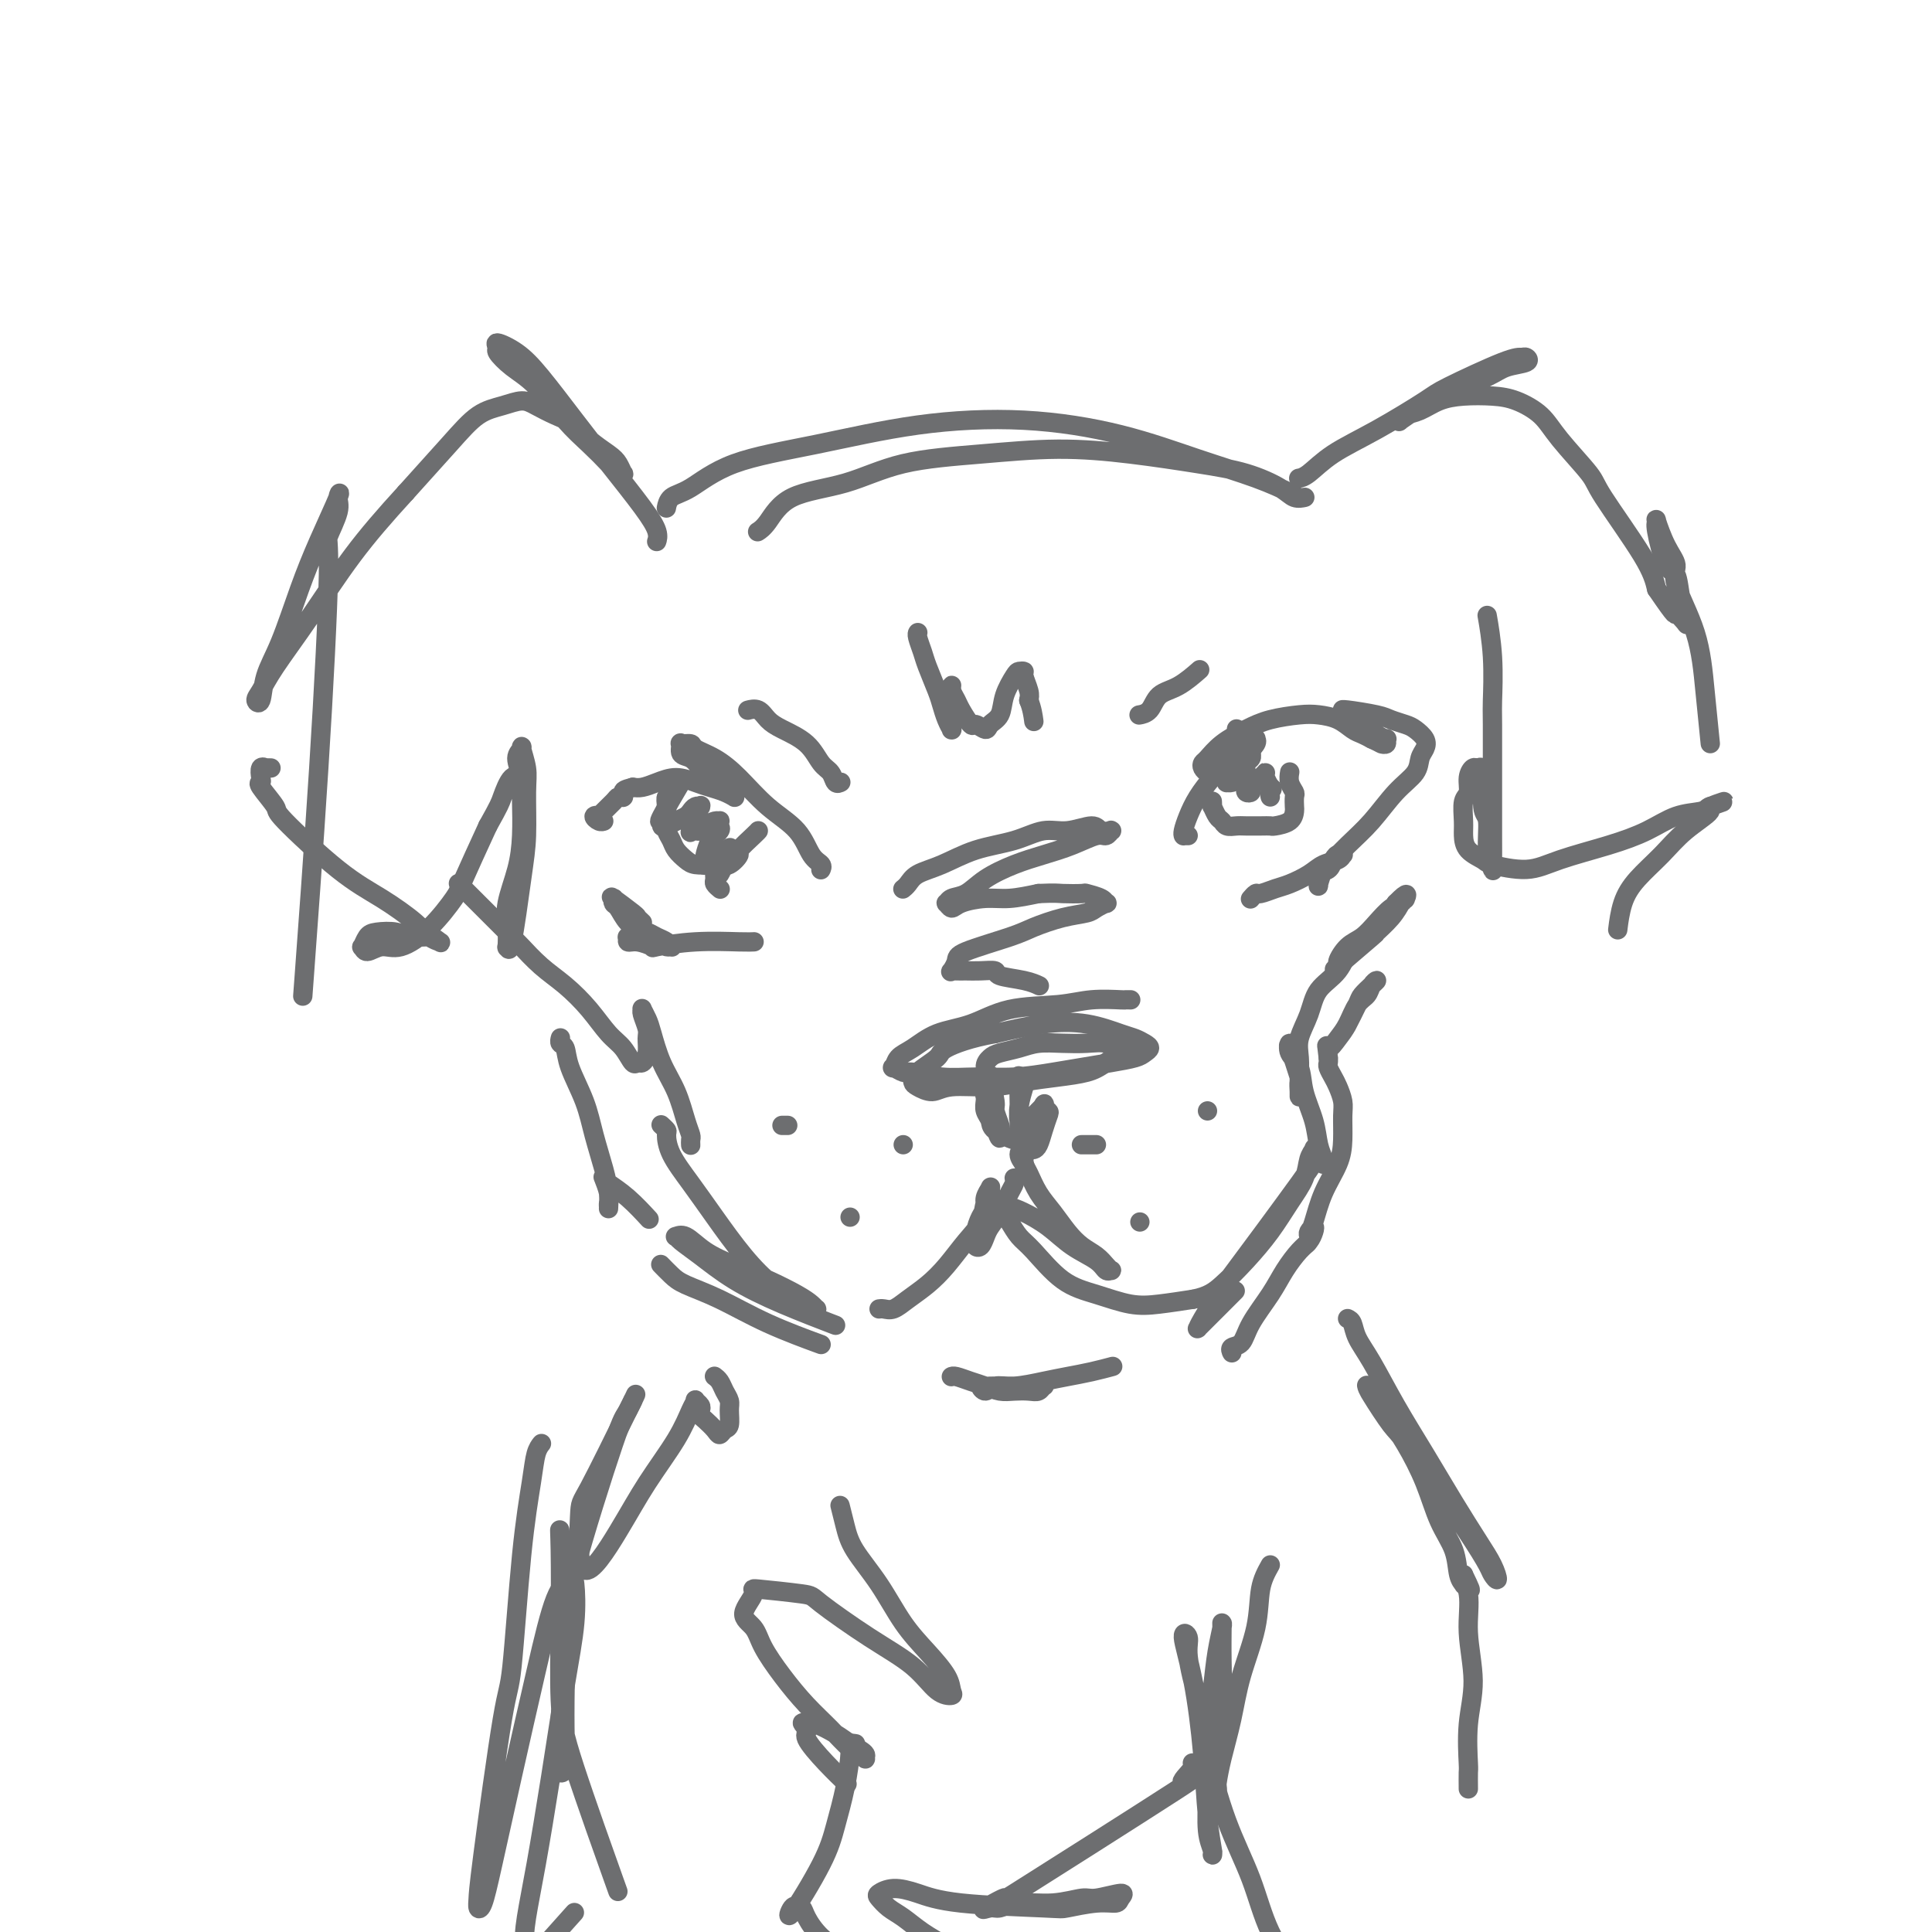 <svg viewBox='0 0 400 400' version='1.1' xmlns='http://www.w3.org/2000/svg' xmlns:xlink='http://www.w3.org/1999/xlink'><g fill='none' stroke='rgb(109,110,112)' stroke-width='4' stroke-linecap='round' stroke-linejoin='round'><path d='M138,105c0.010,-0.054 0.020,-0.107 0,0c-0.020,0.107 -0.070,0.375 0,0c0.070,-0.375 0.261,-1.392 1,-2c0.739,-0.608 2.025,-0.806 4,-2c1.975,-1.194 4.639,-3.385 9,-5c4.361,-1.615 10.419,-2.656 17,-4c6.581,-1.344 13.686,-2.993 21,-4c7.314,-1.007 14.839,-1.374 22,-1c7.161,0.374 13.960,1.487 20,3c6.040,1.513 11.321,3.425 16,5c4.679,1.575 8.756,2.815 12,4c3.244,1.185 5.655,2.317 7,3c1.345,0.683 1.622,0.916 2,1c0.378,0.084 0.855,0.017 1,0c0.145,-0.017 -0.043,0.014 0,0c0.043,-0.014 0.318,-0.072 0,0c-0.318,0.072 -1.229,0.276 -2,0c-0.771,-0.276 -1.402,-1.031 -3,-2c-1.598,-0.969 -4.162,-2.152 -7,-3c-2.838,-0.848 -5.949,-1.362 -10,-2c-4.051,-0.638 -9.043,-1.401 -14,-2c-4.957,-0.599 -9.879,-1.033 -15,-1c-5.121,0.033 -10.439,0.533 -16,1c-5.561,0.467 -11.364,0.899 -16,2c-4.636,1.101 -8.104,2.870 -12,4c-3.896,1.130 -8.220,1.623 -11,3c-2.780,1.377 -4.018,3.640 -5,5c-0.982,1.360 -1.709,1.817 -2,2c-0.291,0.183 -0.145,0.091 0,0'/><path d='M269,99c0.034,-0.005 0.068,-0.011 0,0c-0.068,0.011 -0.239,0.038 0,0c0.239,-0.038 0.888,-0.143 2,-1c1.112,-0.857 2.686,-2.468 5,-4c2.314,-1.532 5.369,-2.985 9,-5c3.631,-2.015 7.837,-4.593 10,-6c2.163,-1.407 2.282,-1.642 5,-3c2.718,-1.358 8.036,-3.840 11,-5c2.964,-1.160 3.573,-0.999 4,-1c0.427,-0.001 0.672,-0.164 1,0c0.328,0.164 0.739,0.653 0,1c-0.739,0.347 -2.630,0.550 -4,1c-1.370,0.450 -2.221,1.147 -4,2c-1.779,0.853 -4.487,1.861 -7,3c-2.513,1.139 -4.829,2.407 -6,3c-1.171,0.593 -1.195,0.511 -2,1c-0.805,0.489 -2.390,1.550 -3,2c-0.610,0.450 -0.244,0.289 0,0c0.244,-0.289 0.368,-0.705 1,-1c0.632,-0.295 1.774,-0.470 3,-1c1.226,-0.530 2.537,-1.416 4,-2c1.463,-0.584 3.077,-0.866 5,-1c1.923,-0.134 4.155,-0.121 6,0c1.845,0.121 3.304,0.348 5,1c1.696,0.652 3.631,1.727 5,3c1.369,1.273 2.174,2.744 4,5c1.826,2.256 4.675,5.295 6,7c1.325,1.705 1.126,2.074 3,5c1.874,2.926 5.821,8.407 8,12c2.179,3.593 2.589,5.296 3,7'/><path d='M343,122c4.496,6.582 3.738,5.035 4,5c0.262,-0.035 1.546,1.440 2,2c0.454,0.560 0.078,0.206 0,0c-0.078,-0.206 0.143,-0.262 0,-1c-0.143,-0.738 -0.651,-2.158 -1,-4c-0.349,-1.842 -0.540,-4.105 -1,-5c-0.460,-0.895 -1.190,-0.421 -2,-2c-0.810,-1.579 -1.701,-5.213 -2,-7c-0.299,-1.787 -0.007,-1.729 0,-2c0.007,-0.271 -0.272,-0.871 0,0c0.272,0.871 1.095,3.214 2,5c0.905,1.786 1.892,3.016 2,4c0.108,0.984 -0.665,1.722 0,4c0.665,2.278 2.766,6.095 4,10c1.234,3.905 1.602,7.897 2,12c0.398,4.103 0.828,8.315 1,10c0.172,1.685 0.086,0.842 0,0'/><path d='M308,128c0.030,0.173 0.061,0.345 0,0c-0.061,-0.345 -0.212,-1.209 0,0c0.212,1.209 0.789,4.491 1,8c0.211,3.509 0.057,7.245 0,9c-0.057,1.755 -0.015,1.527 0,5c0.015,3.473 0.005,10.646 0,15c-0.005,4.354 -0.005,5.889 0,8c0.005,2.111 0.017,4.797 0,6c-0.017,1.203 -0.061,0.924 0,1c0.061,0.076 0.227,0.506 0,0c-0.227,-0.506 -0.849,-1.949 -1,-4c-0.151,-2.051 0.167,-4.708 0,-6c-0.167,-1.292 -0.819,-1.217 -1,-3c-0.181,-1.783 0.110,-5.424 0,-7c-0.110,-1.576 -0.622,-1.087 -1,-1c-0.378,0.087 -0.623,-0.227 -1,0c-0.377,0.227 -0.886,0.994 -1,2c-0.114,1.006 0.166,2.251 0,3c-0.166,0.749 -0.780,1.003 -1,2c-0.220,0.997 -0.047,2.739 0,4c0.047,1.261 -0.033,2.042 0,3c0.033,0.958 0.177,2.094 1,3c0.823,0.906 2.325,1.582 3,2c0.675,0.418 0.524,0.576 2,1c1.476,0.424 4.578,1.112 7,1c2.422,-0.112 4.165,-1.024 7,-2c2.835,-0.976 6.762,-2.016 10,-3c3.238,-0.984 5.785,-1.913 8,-3c2.215,-1.087 4.096,-2.331 6,-3c1.904,-0.669 3.830,-0.763 5,-1c1.170,-0.237 1.585,-0.619 2,-1'/><path d='M354,167c5.814,-2.024 1.349,-0.583 0,0c-1.349,0.583 0.416,0.310 0,1c-0.416,0.690 -3.015,2.343 -5,4c-1.985,1.657 -3.355,3.317 -5,5c-1.645,1.683 -3.565,3.389 -5,5c-1.435,1.611 -2.386,3.126 -3,5c-0.614,1.874 -0.890,4.107 -1,5c-0.110,0.893 -0.055,0.447 0,0'/><path d='M136,112c-0.003,0.010 -0.007,0.019 0,0c0.007,-0.019 0.023,-0.067 0,0c-0.023,0.067 -0.086,0.248 0,0c0.086,-0.248 0.320,-0.926 0,-2c-0.320,-1.074 -1.193,-2.546 -3,-5c-1.807,-2.454 -4.548,-5.892 -7,-9c-2.452,-3.108 -4.614,-5.887 -7,-9c-2.386,-3.113 -4.995,-6.560 -7,-9c-2.005,-2.440 -3.405,-3.875 -5,-5c-1.595,-1.125 -3.384,-1.942 -4,-2c-0.616,-0.058 -0.059,0.644 0,1c0.059,0.356 -0.379,0.366 0,1c0.379,0.634 1.575,1.892 3,3c1.425,1.108 3.078,2.066 5,4c1.922,1.934 4.112,4.843 6,7c1.888,2.157 3.473,3.560 5,5c1.527,1.440 2.995,2.916 4,4c1.005,1.084 1.547,1.778 2,2c0.453,0.222 0.816,-0.026 1,0c0.184,0.026 0.188,0.327 0,0c-0.188,-0.327 -0.570,-1.281 -1,-2c-0.430,-0.719 -0.909,-1.204 -2,-2c-1.091,-0.796 -2.794,-1.902 -4,-3c-1.206,-1.098 -1.914,-2.186 -3,-3c-1.086,-0.814 -2.551,-1.353 -4,-2c-1.449,-0.647 -2.884,-1.402 -4,-2c-1.116,-0.598 -1.915,-1.039 -3,-1c-1.085,0.039 -2.456,0.557 -4,1c-1.544,0.443 -3.262,0.812 -5,2c-1.738,1.188 -3.497,3.197 -6,6c-2.503,2.803 -5.752,6.402 -9,10'/><path d='M84,102c-4.368,4.774 -7.788,8.707 -11,13c-3.212,4.293 -6.216,8.944 -9,13c-2.784,4.056 -5.347,7.518 -7,10c-1.653,2.482 -2.396,3.986 -3,5c-0.604,1.014 -1.067,1.538 -1,2c0.067,0.462 0.666,0.863 1,0c0.334,-0.863 0.402,-2.989 1,-5c0.598,-2.011 1.725,-3.906 3,-7c1.275,-3.094 2.698,-7.387 4,-11c1.302,-3.613 2.485,-6.547 4,-10c1.515,-3.453 3.364,-7.425 4,-9c0.636,-1.575 0.061,-0.752 0,0c-0.061,0.752 0.393,1.434 0,3c-0.393,1.566 -1.633,4.016 -2,5c-0.367,0.984 0.139,0.501 0,8c-0.139,7.499 -0.922,22.981 -2,40c-1.078,17.019 -2.451,35.577 -3,43c-0.549,7.423 -0.275,3.712 0,0'/><path d='M56,159c-0.032,-0.001 -0.065,-0.002 0,0c0.065,0.002 0.227,0.007 0,0c-0.227,-0.007 -0.845,-0.026 -1,0c-0.155,0.026 0.151,0.098 0,0c-0.151,-0.098 -0.761,-0.366 -1,0c-0.239,0.366 -0.108,1.365 0,2c0.108,0.635 0.193,0.907 0,1c-0.193,0.093 -0.662,0.008 0,1c0.662,0.992 2.457,3.063 3,4c0.543,0.937 -0.164,0.741 2,3c2.164,2.259 7.200,6.973 11,10c3.800,3.027 6.364,4.367 9,6c2.636,1.633 5.343,3.558 7,5c1.657,1.442 2.263,2.402 3,3c0.737,0.598 1.605,0.836 2,1c0.395,0.164 0.317,0.254 0,0c-0.317,-0.254 -0.872,-0.851 -2,-1c-1.128,-0.149 -2.828,0.150 -4,0c-1.172,-0.150 -1.817,-0.749 -3,-1c-1.183,-0.251 -2.904,-0.153 -4,0c-1.096,0.153 -1.567,0.362 -2,1c-0.433,0.638 -0.827,1.704 -1,2c-0.173,0.296 -0.123,-0.179 0,0c0.123,0.179 0.320,1.012 1,1c0.680,-0.012 1.842,-0.868 3,-1c1.158,-0.132 2.310,0.459 4,0c1.690,-0.459 3.917,-1.968 6,-4c2.083,-2.032 4.022,-4.585 5,-6c0.978,-1.415 0.994,-1.690 2,-4c1.006,-2.310 3.003,-6.655 5,-11'/><path d='M101,171c2.447,-4.366 2.565,-4.782 3,-6c0.435,-1.218 1.189,-3.237 2,-4c0.811,-0.763 1.680,-0.268 2,0c0.320,0.268 0.092,0.311 0,1c-0.092,0.689 -0.049,2.024 0,4c0.049,1.976 0.104,4.594 0,7c-0.104,2.406 -0.368,4.600 -1,7c-0.632,2.400 -1.631,5.004 -2,7c-0.369,1.996 -0.106,3.382 0,5c0.106,1.618 0.057,3.466 0,4c-0.057,0.534 -0.121,-0.247 0,0c0.121,0.247 0.426,1.523 1,-1c0.574,-2.523 1.418,-8.845 2,-13c0.582,-4.155 0.903,-6.144 1,-9c0.097,-2.856 -0.031,-6.579 0,-9c0.031,-2.421 0.222,-3.540 0,-5c-0.222,-1.460 -0.858,-3.259 -1,-4c-0.142,-0.741 0.211,-0.422 0,0c-0.211,0.422 -0.984,0.948 -1,2c-0.016,1.052 0.727,2.629 1,4c0.273,1.371 0.078,2.534 0,3c-0.078,0.466 -0.039,0.233 0,0'/><path d='M187,184c0.022,-0.017 0.044,-0.034 0,0c-0.044,0.034 -0.154,0.118 0,0c0.154,-0.118 0.570,-0.440 1,-1c0.430,-0.560 0.873,-1.359 2,-2c1.127,-0.641 2.939,-1.123 5,-2c2.061,-0.877 4.370,-2.149 7,-3c2.630,-0.851 5.582,-1.282 8,-2c2.418,-0.718 4.302,-1.723 6,-2c1.698,-0.277 3.211,0.175 5,0c1.789,-0.175 3.853,-0.976 5,-1c1.147,-0.024 1.376,0.730 2,1c0.624,0.270 1.642,0.057 2,0c0.358,-0.057 0.058,0.043 0,0c-0.058,-0.043 0.128,-0.230 0,0c-0.128,0.230 -0.570,0.876 -1,1c-0.430,0.124 -0.849,-0.274 -2,0c-1.151,0.274 -3.035,1.219 -5,2c-1.965,0.781 -4.011,1.399 -6,2c-1.989,0.601 -3.920,1.184 -6,2c-2.080,0.816 -4.309,1.864 -6,3c-1.691,1.136 -2.842,2.362 -4,3c-1.158,0.638 -2.321,0.690 -3,1c-0.679,0.310 -0.875,0.878 -1,1c-0.125,0.122 -0.181,-0.201 0,0c0.181,0.201 0.598,0.927 1,1c0.402,0.073 0.788,-0.506 2,-1c1.212,-0.494 3.249,-0.902 5,-1c1.751,-0.098 3.214,0.115 5,0c1.786,-0.115 3.893,-0.557 6,-1'/><path d='M215,185c3.679,-0.158 3.875,-0.052 5,0c1.125,0.052 3.179,0.052 4,0c0.821,-0.052 0.410,-0.155 1,0c0.590,0.155 2.182,0.566 3,1c0.818,0.434 0.861,0.889 1,1c0.139,0.111 0.375,-0.122 0,0c-0.375,0.122 -1.361,0.598 -2,1c-0.639,0.402 -0.932,0.730 -2,1c-1.068,0.270 -2.912,0.480 -5,1c-2.088,0.520 -4.419,1.348 -6,2c-1.581,0.652 -2.410,1.127 -5,2c-2.590,0.873 -6.940,2.143 -9,3c-2.060,0.857 -1.829,1.301 -2,2c-0.171,0.699 -0.745,1.652 -1,2c-0.255,0.348 -0.190,0.093 0,0c0.190,-0.093 0.506,-0.022 1,0c0.494,0.022 1.168,-0.005 2,0c0.832,0.005 1.824,0.044 3,0c1.176,-0.044 2.536,-0.169 3,0c0.464,0.169 0.032,0.633 1,1c0.968,0.367 3.338,0.637 5,1c1.662,0.363 2.618,0.818 3,1c0.382,0.182 0.191,0.091 0,0'/><path d='M234,207c-0.032,-0.001 -0.065,-0.001 0,0c0.065,0.001 0.227,0.004 0,0c-0.227,-0.004 -0.845,-0.014 -1,0c-0.155,0.014 0.152,0.052 -1,0c-1.152,-0.052 -3.763,-0.195 -6,0c-2.237,0.195 -4.100,0.728 -7,1c-2.900,0.272 -6.836,0.285 -10,1c-3.164,0.715 -5.555,2.133 -8,3c-2.445,0.867 -4.944,1.184 -7,2c-2.056,0.816 -3.668,2.132 -5,3c-1.332,0.868 -2.382,1.289 -3,2c-0.618,0.711 -0.803,1.711 -1,2c-0.197,0.289 -0.404,-0.133 0,0c0.404,0.133 1.420,0.821 2,1c0.580,0.179 0.723,-0.151 2,0c1.277,0.151 3.687,0.784 6,1c2.313,0.216 4.529,0.017 7,0c2.471,-0.017 5.197,0.150 8,0c2.803,-0.150 5.682,-0.618 8,-1c2.318,-0.382 4.076,-0.680 6,-1c1.924,-0.320 4.016,-0.663 6,-1c1.984,-0.337 3.860,-0.668 5,-1c1.140,-0.332 1.543,-0.665 2,-1c0.457,-0.335 0.968,-0.671 1,-1c0.032,-0.329 -0.416,-0.650 -1,-1c-0.584,-0.350 -1.303,-0.729 -2,-1c-0.697,-0.271 -1.372,-0.433 -3,-1c-1.628,-0.567 -4.207,-1.537 -7,-2c-2.793,-0.463 -5.798,-0.418 -9,0c-3.202,0.418 -6.601,1.209 -10,2'/><path d='M206,214c-5.143,0.908 -8.501,2.179 -10,3c-1.499,0.821 -1.139,1.191 -2,2c-0.861,0.809 -2.944,2.055 -4,3c-1.056,0.945 -1.085,1.589 -1,2c0.085,0.411 0.285,0.591 1,1c0.715,0.409 1.946,1.049 3,1c1.054,-0.049 1.930,-0.786 4,-1c2.070,-0.214 5.332,0.096 8,0c2.668,-0.096 4.741,-0.598 7,-1c2.259,-0.402 4.705,-0.706 7,-1c2.295,-0.294 4.439,-0.580 6,-1c1.561,-0.420 2.540,-0.974 4,-2c1.460,-1.026 3.399,-2.523 4,-3c0.601,-0.477 -0.138,0.068 -1,0c-0.862,-0.068 -1.846,-0.747 -3,-1c-1.154,-0.253 -2.476,-0.079 -4,0c-1.524,0.079 -3.248,0.062 -5,0c-1.752,-0.062 -3.532,-0.169 -5,0c-1.468,0.169 -2.624,0.614 -4,1c-1.376,0.386 -2.972,0.711 -4,1c-1.028,0.289 -1.487,0.540 -2,1c-0.513,0.460 -1.081,1.129 -1,2c0.081,0.871 0.810,1.943 1,2c0.190,0.057 -0.159,-0.900 0,0c0.159,0.900 0.827,3.656 1,5c0.173,1.344 -0.150,1.274 0,2c0.150,0.726 0.772,2.246 1,3c0.228,0.754 0.061,0.741 0,1c-0.061,0.259 -0.018,0.788 0,1c0.018,0.212 0.009,0.106 0,0'/><path d='M207,235c0.226,1.810 -0.710,-0.663 -1,-2c-0.290,-1.337 0.066,-1.536 0,-2c-0.066,-0.464 -0.553,-1.194 -1,-2c-0.447,-0.806 -0.853,-1.688 -1,-2c-0.147,-0.312 -0.036,-0.053 0,0c0.036,0.053 -0.005,-0.100 0,0c0.005,0.100 0.054,0.451 0,1c-0.054,0.549 -0.211,1.295 0,2c0.211,0.705 0.789,1.371 1,2c0.211,0.629 0.056,1.223 1,2c0.944,0.777 2.989,1.739 4,2c1.011,0.261 0.990,-0.178 1,-1c0.010,-0.822 0.051,-2.027 0,-3c-0.051,-0.973 -0.196,-1.712 0,-3c0.196,-1.288 0.732,-3.123 1,-4c0.268,-0.877 0.268,-0.794 0,-1c-0.268,-0.206 -0.804,-0.700 -1,-1c-0.196,-0.300 -0.054,-0.404 0,0c0.054,0.404 0.018,1.317 0,2c-0.018,0.683 -0.019,1.135 0,2c0.019,0.865 0.057,2.143 0,3c-0.057,0.857 -0.208,1.295 0,2c0.208,0.705 0.777,1.678 1,2c0.223,0.322 0.101,-0.008 0,0c-0.101,0.008 -0.182,0.353 0,0c0.182,-0.353 0.626,-1.404 1,-2c0.374,-0.596 0.678,-0.737 1,-1c0.322,-0.263 0.664,-0.646 1,-1c0.336,-0.354 0.668,-0.677 1,-1'/><path d='M216,229c0.562,-0.828 -0.035,-0.397 0,0c0.035,0.397 0.700,0.762 1,1c0.300,0.238 0.235,0.351 0,1c-0.235,0.649 -0.641,1.835 -1,3c-0.359,1.165 -0.670,2.309 -1,3c-0.330,0.691 -0.677,0.929 -1,1c-0.323,0.071 -0.622,-0.025 -1,0c-0.378,0.025 -0.835,0.171 -1,0c-0.165,-0.171 -0.040,-0.660 0,-1c0.040,-0.340 -0.007,-0.533 0,-1c0.007,-0.467 0.068,-1.210 0,-2c-0.068,-0.790 -0.266,-1.627 0,-2c0.266,-0.373 0.995,-0.280 1,0c0.005,0.280 -0.713,0.748 -1,1c-0.287,0.252 -0.143,0.289 0,1c0.143,0.711 0.286,2.098 0,3c-0.286,0.902 -1.000,1.320 -1,2c0.000,0.680 0.714,1.623 1,2c0.286,0.377 0.143,0.189 0,0'/><path d='M210,244c-0.018,-0.079 -0.036,-0.159 0,0c0.036,0.159 0.126,0.556 0,1c-0.126,0.444 -0.467,0.935 -1,2c-0.533,1.065 -1.257,2.703 -2,4c-0.743,1.297 -1.505,2.254 -2,3c-0.495,0.746 -0.722,1.281 -1,2c-0.278,0.719 -0.608,1.623 -1,2c-0.392,0.377 -0.847,0.228 -1,0c-0.153,-0.228 -0.004,-0.536 0,-1c0.004,-0.464 -0.139,-1.084 0,-2c0.139,-0.916 0.559,-2.127 1,-3c0.441,-0.873 0.904,-1.408 1,-2c0.096,-0.592 -0.174,-1.240 0,-2c0.174,-0.760 0.791,-1.631 1,-2c0.209,-0.369 0.009,-0.235 0,0c-0.009,0.235 0.171,0.572 0,1c-0.171,0.428 -0.695,0.947 -1,2c-0.305,1.053 -0.392,2.642 -1,4c-0.608,1.358 -1.738,2.487 -3,4c-1.262,1.513 -2.656,3.411 -4,5c-1.344,1.589 -2.637,2.871 -4,4c-1.363,1.129 -2.796,2.106 -4,3c-1.204,0.894 -2.178,1.703 -3,2c-0.822,0.297 -1.490,0.080 -2,0c-0.510,-0.080 -0.860,-0.023 -1,0c-0.140,0.023 -0.070,0.011 0,0'/><path d='M137,233c-0.115,-0.105 -0.230,-0.211 0,0c0.230,0.211 0.804,0.738 1,1c0.196,0.262 0.014,0.259 0,1c-0.014,0.741 0.140,2.225 1,4c0.860,1.775 2.425,3.840 4,6c1.575,2.160 3.161,4.415 5,7c1.839,2.585 3.932,5.502 6,8c2.068,2.498 4.110,4.579 6,6c1.890,1.421 3.629,2.182 5,3c1.371,0.818 2.375,1.692 3,2c0.625,0.308 0.872,0.049 1,0c0.128,-0.049 0.136,0.111 0,0c-0.136,-0.111 -0.416,-0.493 -1,-1c-0.584,-0.507 -1.472,-1.138 -3,-2c-1.528,-0.862 -3.695,-1.954 -6,-3c-2.305,-1.046 -4.747,-2.046 -7,-3c-2.253,-0.954 -4.315,-1.861 -6,-3c-1.685,-1.139 -2.991,-2.508 -4,-3c-1.009,-0.492 -1.719,-0.107 -2,0c-0.281,0.107 -0.132,-0.065 0,0c0.132,0.065 0.247,0.368 1,1c0.753,0.632 2.144,1.592 4,3c1.856,1.408 4.178,3.264 7,5c2.822,1.736 6.144,3.352 10,5c3.856,1.648 8.244,3.328 10,4c1.756,0.672 0.878,0.336 0,0'/><path d='M212,240c0.000,-0.000 0.000,-0.001 0,0c-0.000,0.001 -0.001,0.003 0,0c0.001,-0.003 0.003,-0.010 0,0c-0.003,0.010 -0.010,0.039 0,0c0.010,-0.039 0.036,-0.146 0,0c-0.036,0.146 -0.134,0.545 0,1c0.134,0.455 0.500,0.965 1,2c0.500,1.035 1.135,2.595 2,4c0.865,1.405 1.962,2.656 3,4c1.038,1.344 2.019,2.781 3,4c0.981,1.219 1.962,2.221 3,3c1.038,0.779 2.132,1.334 3,2c0.868,0.666 1.511,1.441 2,2c0.489,0.559 0.824,0.902 1,1c0.176,0.098 0.194,-0.049 0,0c-0.194,0.049 -0.600,0.294 -1,0c-0.400,-0.294 -0.793,-1.127 -2,-2c-1.207,-0.873 -3.228,-1.787 -5,-3c-1.772,-1.213 -3.296,-2.727 -5,-4c-1.704,-1.273 -3.589,-2.307 -5,-3c-1.411,-0.693 -2.347,-1.045 -3,-1c-0.653,0.045 -1.023,0.487 -1,1c0.023,0.513 0.440,1.096 1,2c0.560,0.904 1.264,2.130 2,3c0.736,0.870 1.503,1.383 3,3c1.497,1.617 3.724,4.339 6,6c2.276,1.661 4.600,2.260 7,3c2.400,0.740 4.877,1.622 7,2c2.123,0.378 3.892,0.251 6,0c2.108,-0.251 4.554,-0.625 7,-1'/><path d='M247,269c3.134,-0.607 4.468,-1.624 6,-3c1.532,-1.376 3.261,-3.110 5,-5c1.739,-1.890 3.489,-3.935 5,-6c1.511,-2.065 2.783,-4.149 4,-6c1.217,-1.851 2.378,-3.469 3,-5c0.622,-1.531 0.705,-2.974 1,-4c0.295,-1.026 0.803,-1.636 1,-2c0.197,-0.364 0.084,-0.484 0,0c-0.084,0.484 -0.138,1.572 0,2c0.138,0.428 0.468,0.196 -3,5c-3.468,4.804 -10.732,14.646 -14,19c-3.268,4.354 -2.538,3.221 -3,4c-0.462,0.779 -2.116,3.468 -3,5c-0.884,1.532 -0.999,1.905 -1,2c-0.001,0.095 0.113,-0.088 0,0c-0.113,0.088 -0.454,0.447 1,-1c1.454,-1.447 4.701,-4.699 6,-6c1.299,-1.301 0.649,-0.650 0,0'/><path d='M224,237c-0.091,0.000 -0.182,0.000 0,0c0.182,0.000 0.636,0.000 1,0c0.364,-0.000 0.636,0.000 1,0c0.364,-0.000 0.818,0.000 1,0c0.182,0.000 0.091,0.000 0,0'/><path d='M250,230c0.000,0.000 0.000,0.000 0,0c0.000,0.000 -0.000,0.000 0,0c0.000,-0.000 0.000,0.000 0,0c-0.000,0.000 -0.000,0.000 0,0c0.000,0.000 0.000,0.000 0,0'/><path d='M236,253c0.000,0.000 0.000,0.000 0,0c0.000,0.000 -0.000,0.000 0,0c0.000,0.000 0.000,0.000 0,0c0.000,0.000 0.000,0.000 0,0'/><path d='M162,233c0.030,0.000 0.061,0.000 0,0c-0.061,0.000 -0.212,-0.000 0,0c0.212,0.000 0.788,0.000 1,0c0.212,-0.000 0.061,-0.000 0,0c-0.061,0.000 -0.030,0.000 0,0'/><path d='M187,237c0.000,0.000 0.000,0.000 0,0c0.000,0.000 0.000,0.000 0,0c0.000,-0.000 0.000,0.000 0,0c0.000,-0.000 0.000,0.000 0,0c-0.000,0.000 0.000,0.000 0,0'/><path d='M176,252c0.000,0.000 0.000,0.000 0,0c0.000,0.000 0.000,0.000 0,0c0.000,0.000 0.000,0.000 0,0'/><path d='M274,241c0.001,-0.001 0.001,-0.002 0,0c-0.001,0.002 -0.004,0.007 0,0c0.004,-0.007 0.013,-0.026 0,0c-0.013,0.026 -0.049,0.098 0,0c0.049,-0.098 0.183,-0.365 0,-1c-0.183,-0.635 -0.684,-1.640 -1,-3c-0.316,-1.360 -0.449,-3.077 -1,-5c-0.551,-1.923 -1.520,-4.051 -2,-6c-0.480,-1.949 -0.470,-3.719 -1,-5c-0.530,-1.281 -1.598,-2.072 -2,-3c-0.402,-0.928 -0.136,-1.991 0,-2c0.136,-0.009 0.141,1.038 0,1c-0.141,-0.038 -0.430,-1.159 0,0c0.430,1.159 1.579,4.598 2,6c0.421,1.402 0.113,0.766 0,1c-0.113,0.234 -0.030,1.337 0,2c0.030,0.663 0.009,0.887 0,1c-0.009,0.113 -0.004,0.114 0,0c0.004,-0.114 0.008,-0.343 0,-1c-0.008,-0.657 -0.026,-1.744 0,-3c0.026,-1.256 0.097,-2.683 0,-4c-0.097,-1.317 -0.362,-2.523 0,-4c0.362,-1.477 1.349,-3.224 2,-5c0.651,-1.776 0.965,-3.581 2,-5c1.035,-1.419 2.791,-2.452 4,-4c1.209,-1.548 1.870,-3.611 3,-5c1.130,-1.389 2.727,-2.105 4,-3c1.273,-0.895 2.221,-1.970 3,-3c0.779,-1.030 1.390,-2.015 2,-3'/><path d='M289,187c2.918,-2.997 2.213,-1.488 2,-1c-0.213,0.488 0.067,-0.045 0,0c-0.067,0.045 -0.482,0.668 -1,1c-0.518,0.332 -1.138,0.373 -2,1c-0.862,0.627 -1.966,1.841 -3,3c-1.034,1.159 -1.997,2.264 -3,3c-1.003,0.736 -2.047,1.103 -3,2c-0.953,0.897 -1.817,2.323 -2,3c-0.183,0.677 0.314,0.604 0,1c-0.314,0.396 -1.439,1.262 0,0c1.439,-1.262 5.444,-4.650 7,-6c1.556,-1.350 0.665,-0.661 1,-1c0.335,-0.339 1.898,-1.707 3,-3c1.102,-1.293 1.743,-2.512 2,-3c0.257,-0.488 0.128,-0.244 0,0'/><path d='M143,237c0.005,0.097 0.010,0.194 0,0c-0.010,-0.194 -0.037,-0.678 0,-1c0.037,-0.322 0.136,-0.481 0,-1c-0.136,-0.519 -0.509,-1.399 -1,-3c-0.491,-1.601 -1.102,-3.925 -2,-6c-0.898,-2.075 -2.083,-3.901 -3,-6c-0.917,-2.099 -1.567,-4.470 -2,-6c-0.433,-1.530 -0.648,-2.218 -1,-3c-0.352,-0.782 -0.841,-1.658 -1,-2c-0.159,-0.342 0.011,-0.149 0,0c-0.011,0.149 -0.202,0.254 0,1c0.202,0.746 0.797,2.133 1,3c0.203,0.867 0.014,1.216 0,2c-0.014,0.784 0.149,2.005 0,3c-0.149,0.995 -0.608,1.766 -1,2c-0.392,0.234 -0.715,-0.067 -1,0c-0.285,0.067 -0.532,0.503 -1,0c-0.468,-0.503 -1.156,-1.946 -2,-3c-0.844,-1.054 -1.845,-1.719 -3,-3c-1.155,-1.281 -2.466,-3.179 -4,-5c-1.534,-1.821 -3.292,-3.565 -5,-5c-1.708,-1.435 -3.367,-2.561 -5,-4c-1.633,-1.439 -3.242,-3.190 -4,-4c-0.758,-0.810 -0.666,-0.680 -3,-3c-2.334,-2.320 -7.096,-7.092 -9,-9c-1.904,-1.908 -0.952,-0.954 0,0'/><path d='M116,215c0.028,-0.103 0.056,-0.207 0,0c-0.056,0.207 -0.195,0.723 0,1c0.195,0.277 0.724,0.313 1,1c0.276,0.687 0.298,2.024 1,4c0.702,1.976 2.083,4.589 3,7c0.917,2.411 1.370,4.618 2,7c0.630,2.382 1.436,4.937 2,7c0.564,2.063 0.884,3.634 1,5c0.116,1.366 0.027,2.527 0,3c-0.027,0.473 0.007,0.260 0,0c-0.007,-0.260 -0.054,-0.565 0,-1c0.054,-0.435 0.208,-0.999 0,-2c-0.208,-1.001 -0.777,-2.439 -1,-3c-0.223,-0.561 -0.101,-0.244 0,0c0.101,0.244 0.182,0.416 1,1c0.818,0.584 2.374,1.580 4,3c1.626,1.420 3.322,3.263 4,4c0.678,0.737 0.339,0.369 0,0'/><path d='M137,262c-0.176,-0.182 -0.353,-0.363 0,0c0.353,0.363 1.234,1.271 2,2c0.766,0.729 1.415,1.278 3,2c1.585,0.722 4.105,1.616 7,3c2.895,1.384 6.164,3.257 10,5c3.836,1.743 8.239,3.355 10,4c1.761,0.645 0.881,0.322 0,0'/><path d='M197,285c0.001,-0.000 0.002,-0.001 0,0c-0.002,0.001 -0.006,0.003 0,0c0.006,-0.003 0.021,-0.012 0,0c-0.021,0.012 -0.077,0.045 0,0c0.077,-0.045 0.289,-0.170 1,0c0.711,0.170 1.923,0.634 3,1c1.077,0.366 2.018,0.635 3,1c0.982,0.365 2.004,0.826 3,1c0.996,0.174 1.967,0.061 3,0c1.033,-0.061 2.127,-0.069 3,0c0.873,0.069 1.526,0.215 2,0c0.474,-0.215 0.770,-0.790 1,-1c0.230,-0.210 0.395,-0.056 0,0c-0.395,0.056 -1.348,0.015 -2,0c-0.652,-0.015 -1.002,-0.005 -2,0c-0.998,0.005 -2.643,0.006 -4,0c-1.357,-0.006 -2.425,-0.020 -3,0c-0.575,0.020 -0.655,0.073 -1,0c-0.345,-0.073 -0.953,-0.271 -1,0c-0.047,0.271 0.468,1.012 1,1c0.532,-0.012 1.082,-0.776 2,-1c0.918,-0.224 2.205,0.094 4,0c1.795,-0.094 4.100,-0.600 6,-1c1.900,-0.400 3.396,-0.695 5,-1c1.604,-0.305 3.316,-0.621 5,-1c1.684,-0.379 3.338,-0.823 4,-1c0.662,-0.177 0.331,-0.089 0,0'/><path d='M255,280c-0.001,-0.002 -0.002,-0.004 0,0c0.002,0.004 0.007,0.014 0,0c-0.007,-0.014 -0.026,-0.052 0,0c0.026,0.052 0.097,0.195 0,0c-0.097,-0.195 -0.361,-0.729 0,-1c0.361,-0.271 1.346,-0.278 2,-1c0.654,-0.722 0.977,-2.157 2,-4c1.023,-1.843 2.747,-4.094 4,-6c1.253,-1.906 2.035,-3.468 3,-5c0.965,-1.532 2.111,-3.034 3,-4c0.889,-0.966 1.520,-1.394 2,-2c0.480,-0.606 0.809,-1.389 1,-2c0.191,-0.611 0.244,-1.050 0,-1c-0.244,0.050 -0.784,0.589 -1,1c-0.216,0.411 -0.106,0.695 0,1c0.106,0.305 0.210,0.630 0,1c-0.210,0.370 -0.733,0.786 -1,1c-0.267,0.214 -0.277,0.226 0,0c0.277,-0.226 0.841,-0.688 1,-1c0.159,-0.312 -0.087,-0.472 0,-1c0.087,-0.528 0.506,-1.422 1,-3c0.494,-1.578 1.061,-3.839 2,-6c0.939,-2.161 2.248,-4.221 3,-6c0.752,-1.779 0.945,-3.277 1,-5c0.055,-1.723 -0.027,-3.670 0,-5c0.027,-1.330 0.165,-2.044 0,-3c-0.165,-0.956 -0.633,-2.154 -1,-3c-0.367,-0.846 -0.635,-1.340 -1,-2c-0.365,-0.660 -0.829,-1.485 -1,-2c-0.171,-0.515 -0.049,-0.718 0,-1c0.049,-0.282 0.024,-0.641 0,-1'/><path d='M275,219c-0.405,-3.768 -0.417,-2.189 0,-2c0.417,0.189 1.263,-1.014 2,-2c0.737,-0.986 1.365,-1.757 2,-3c0.635,-1.243 1.279,-2.958 2,-4c0.721,-1.042 1.521,-1.411 2,-2c0.479,-0.589 0.638,-1.398 1,-2c0.362,-0.602 0.927,-0.998 1,-1c0.073,-0.002 -0.345,0.389 -1,1c-0.655,0.611 -1.547,1.442 -2,2c-0.453,0.558 -0.468,0.842 -1,2c-0.532,1.158 -1.581,3.188 -2,4c-0.419,0.812 -0.210,0.406 0,0'/><path d='M246,173c-0.421,0.003 -0.843,0.007 -1,0c-0.157,-0.007 -0.051,-0.024 0,0c0.051,0.024 0.047,0.089 0,0c-0.047,-0.089 -0.137,-0.331 0,-1c0.137,-0.669 0.501,-1.765 1,-3c0.499,-1.235 1.131,-2.611 2,-4c0.869,-1.389 1.974,-2.793 3,-4c1.026,-1.207 1.973,-2.219 3,-3c1.027,-0.781 2.133,-1.332 3,-2c0.867,-0.668 1.494,-1.454 2,-2c0.506,-0.546 0.891,-0.852 1,-1c0.109,-0.148 -0.057,-0.138 0,0c0.057,0.138 0.338,0.405 0,1c-0.338,0.595 -1.295,1.519 -2,2c-0.705,0.481 -1.159,0.518 -2,1c-0.841,0.482 -2.068,1.408 -3,2c-0.932,0.592 -1.568,0.851 -2,1c-0.432,0.149 -0.658,0.189 -1,0c-0.342,-0.189 -0.798,-0.606 -1,-1c-0.202,-0.394 -0.149,-0.763 0,-1c0.149,-0.237 0.395,-0.340 1,-1c0.605,-0.660 1.567,-1.876 3,-3c1.433,-1.124 3.335,-2.156 5,-3c1.665,-0.844 3.093,-1.502 5,-2c1.907,-0.498 4.293,-0.838 6,-1c1.707,-0.162 2.737,-0.146 4,0c1.263,0.146 2.761,0.420 4,1c1.239,0.580 2.218,1.464 3,2c0.782,0.536 1.366,0.725 2,1c0.634,0.275 1.317,0.638 2,1'/><path d='M284,153c2.092,0.983 1.823,0.941 2,1c0.177,0.059 0.802,0.219 1,0c0.198,-0.219 -0.030,-0.818 0,-1c0.030,-0.182 0.317,0.054 0,0c-0.317,-0.054 -1.238,-0.396 -2,-1c-0.762,-0.604 -1.367,-1.468 -2,-2c-0.633,-0.532 -1.296,-0.732 -2,-1c-0.704,-0.268 -1.450,-0.605 -2,-1c-0.550,-0.395 -0.903,-0.849 -1,-1c-0.097,-0.151 0.061,0.001 0,0c-0.061,-0.001 -0.340,-0.156 1,0c1.340,0.156 4.300,0.622 6,1c1.700,0.378 2.141,0.668 3,1c0.859,0.332 2.136,0.707 3,1c0.864,0.293 1.317,0.504 2,1c0.683,0.496 1.598,1.278 2,2c0.402,0.722 0.293,1.385 0,2c-0.293,0.615 -0.769,1.181 -1,2c-0.231,0.819 -0.216,1.891 -1,3c-0.784,1.109 -2.367,2.256 -4,4c-1.633,1.744 -3.317,4.086 -5,6c-1.683,1.914 -3.365,3.401 -5,5c-1.635,1.599 -3.225,3.311 -4,4c-0.775,0.689 -0.737,0.354 -1,1c-0.263,0.646 -0.827,2.273 -1,3c-0.173,0.727 0.047,0.556 0,0c-0.047,-0.556 -0.359,-1.496 0,-2c0.359,-0.504 1.388,-0.573 2,-1c0.612,-0.427 0.806,-1.214 1,-2'/><path d='M276,178c0.631,-1.004 0.710,-1.013 1,-1c0.290,0.013 0.792,0.048 1,0c0.208,-0.048 0.124,-0.178 0,0c-0.124,0.178 -0.287,0.663 -1,1c-0.713,0.337 -1.977,0.525 -3,1c-1.023,0.475 -1.804,1.237 -3,2c-1.196,0.763 -2.808,1.529 -4,2c-1.192,0.471 -1.966,0.648 -3,1c-1.034,0.352 -2.329,0.878 -3,1c-0.671,0.122 -0.719,-0.159 -1,0c-0.281,0.159 -0.795,0.760 -1,1c-0.205,0.240 -0.103,0.120 0,0'/><path d='M170,180c0.012,-0.023 0.025,-0.046 0,0c-0.025,0.046 -0.087,0.160 0,0c0.087,-0.160 0.324,-0.594 0,-1c-0.324,-0.406 -1.208,-0.784 -2,-2c-0.792,-1.216 -1.491,-3.271 -3,-5c-1.509,-1.729 -3.828,-3.133 -6,-5c-2.172,-1.867 -4.197,-4.199 -6,-6c-1.803,-1.801 -3.383,-3.073 -5,-4c-1.617,-0.927 -3.272,-1.509 -4,-2c-0.728,-0.491 -0.529,-0.890 -1,-1c-0.471,-0.110 -1.612,0.067 -2,0c-0.388,-0.067 -0.022,-0.380 0,0c0.022,0.380 -0.299,1.454 0,2c0.299,0.546 1.217,0.566 2,1c0.783,0.434 1.429,1.283 2,2c0.571,0.717 1.067,1.302 2,2c0.933,0.698 2.304,1.508 3,2c0.696,0.492 0.717,0.665 1,1c0.283,0.335 0.827,0.833 1,1c0.173,0.167 -0.025,0.004 0,0c0.025,-0.004 0.272,0.152 0,0c-0.272,-0.152 -1.062,-0.612 -2,-1c-0.938,-0.388 -2.023,-0.703 -3,-1c-0.977,-0.297 -1.848,-0.577 -3,-1c-1.152,-0.423 -2.587,-0.990 -4,-1c-1.413,-0.010 -2.803,0.536 -4,1c-1.197,0.464 -2.199,0.847 -3,1c-0.801,0.153 -1.400,0.077 -2,0'/><path d='M131,163c-1.845,0.475 -1.959,0.663 -2,1c-0.041,0.337 -0.010,0.822 0,1c0.010,0.178 -0.001,0.047 0,0c0.001,-0.047 0.014,-0.012 0,0c-0.014,0.012 -0.054,0.000 0,0c0.054,-0.000 0.201,0.010 0,0c-0.201,-0.010 -0.752,-0.042 -1,0c-0.248,0.042 -0.193,0.159 -1,1c-0.807,0.841 -2.475,2.408 -3,3c-0.525,0.592 0.094,0.211 0,0c-0.094,-0.211 -0.902,-0.252 -1,0c-0.098,0.252 0.512,0.799 1,1c0.488,0.201 0.854,0.058 1,0c0.146,-0.058 0.073,-0.029 0,0'/><path d='M133,191c-0.431,-0.401 -0.861,-0.802 -1,-1c-0.139,-0.198 0.015,-0.193 -1,-1c-1.015,-0.807 -3.198,-2.425 -4,-3c-0.802,-0.575 -0.224,-0.106 0,0c0.224,0.106 0.093,-0.152 0,0c-0.093,0.152 -0.149,0.713 0,1c0.149,0.287 0.502,0.301 1,1c0.498,0.699 1.142,2.082 2,3c0.858,0.918 1.929,1.371 3,2c1.071,0.629 2.141,1.433 3,2c0.859,0.567 1.506,0.895 2,1c0.494,0.105 0.834,-0.014 1,0c0.166,0.014 0.158,0.160 0,0c-0.158,-0.160 -0.467,-0.627 -1,-1c-0.533,-0.373 -1.291,-0.651 -2,-1c-0.709,-0.349 -1.368,-0.769 -2,-1c-0.632,-0.231 -1.237,-0.273 -2,0c-0.763,0.273 -1.685,0.861 -2,1c-0.315,0.139 -0.024,-0.172 0,0c0.024,0.172 -0.220,0.827 0,1c0.220,0.173 0.906,-0.136 2,0c1.094,0.136 2.598,0.716 3,1c0.402,0.284 -0.298,0.272 1,0c1.298,-0.272 4.595,-0.805 8,-1c3.405,-0.195 6.917,-0.053 9,0c2.083,0.053 2.738,0.015 3,0c0.262,-0.015 0.131,-0.008 0,0'/><path d='M190,131c-0.007,0.010 -0.014,0.020 0,0c0.014,-0.020 0.049,-0.070 0,0c-0.049,0.070 -0.182,0.258 0,1c0.182,0.742 0.678,2.036 1,3c0.322,0.964 0.468,1.597 1,3c0.532,1.403 1.449,3.577 2,5c0.551,1.423 0.736,2.096 1,3c0.264,0.904 0.607,2.041 1,3c0.393,0.959 0.837,1.741 1,2c0.163,0.259 0.044,-0.004 0,0c-0.044,0.004 -0.012,0.274 0,0c0.012,-0.274 0.003,-1.093 0,-2c-0.003,-0.907 -0.002,-1.901 0,-3c0.002,-1.099 0.004,-2.302 0,-3c-0.004,-0.698 -0.013,-0.890 0,-1c0.013,-0.110 0.049,-0.137 0,0c-0.049,0.137 -0.183,0.438 0,1c0.183,0.562 0.683,1.384 1,2c0.317,0.616 0.451,1.024 1,2c0.549,0.976 1.513,2.520 2,3c0.487,0.480 0.497,-0.103 1,0c0.503,0.103 1.501,0.893 2,1c0.499,0.107 0.501,-0.469 1,-1c0.499,-0.531 1.497,-1.018 2,-2c0.503,-0.982 0.512,-2.458 1,-4c0.488,-1.542 1.455,-3.150 2,-4c0.545,-0.850 0.668,-0.943 1,-1c0.332,-0.057 0.872,-0.077 1,0c0.128,0.077 -0.158,0.252 0,1c0.158,0.748 0.759,2.071 1,3c0.241,0.929 0.120,1.465 0,2'/><path d='M213,145c0.689,1.667 0.911,3.333 1,4c0.089,0.667 0.044,0.333 0,0'/><path d='M236,148c0.051,-0.009 0.102,-0.017 0,0c-0.102,0.017 -0.356,0.060 0,0c0.356,-0.060 1.322,-0.223 2,-1c0.678,-0.777 1.068,-2.167 2,-3c0.932,-0.833 2.405,-1.109 4,-2c1.595,-0.891 3.313,-2.397 4,-3c0.687,-0.603 0.344,-0.301 0,0'/><path d='M174,162c-0.025,0.014 -0.051,0.028 0,0c0.051,-0.028 0.178,-0.097 0,0c-0.178,0.097 -0.663,0.360 -1,0c-0.337,-0.360 -0.527,-1.342 -1,-2c-0.473,-0.658 -1.228,-0.993 -2,-2c-0.772,-1.007 -1.559,-2.687 -3,-4c-1.441,-1.313 -3.535,-2.261 -5,-3c-1.465,-0.739 -2.300,-1.270 -3,-2c-0.700,-0.730 -1.265,-1.658 -2,-2c-0.735,-0.342 -1.638,-0.098 -2,0c-0.362,0.098 -0.181,0.049 0,0'/><path d='M251,166c0.002,0.034 0.003,0.069 0,0c-0.003,-0.069 -0.012,-0.240 0,0c0.012,0.240 0.044,0.891 0,1c-0.044,0.109 -0.163,-0.325 0,0c0.163,0.325 0.609,1.407 1,2c0.391,0.593 0.727,0.695 1,1c0.273,0.305 0.483,0.814 1,1c0.517,0.186 1.341,0.050 2,0c0.659,-0.050 1.154,-0.015 2,0c0.846,0.015 2.045,0.011 3,0c0.955,-0.011 1.668,-0.029 2,0c0.332,0.029 0.285,0.106 1,0c0.715,-0.106 2.193,-0.395 3,-1c0.807,-0.605 0.945,-1.527 1,-2c0.055,-0.473 0.029,-0.498 0,-1c-0.029,-0.502 -0.060,-1.480 0,-2c0.060,-0.520 0.212,-0.583 0,-1c-0.212,-0.417 -0.788,-1.189 -1,-2c-0.212,-0.811 -0.061,-1.660 0,-2c0.061,-0.340 0.030,-0.170 0,0'/><path d='M139,164c0.008,0.033 0.016,0.066 0,0c-0.016,-0.066 -0.057,-0.232 0,0c0.057,0.232 0.210,0.863 0,1c-0.210,0.137 -0.785,-0.220 -1,0c-0.215,0.220 -0.070,1.017 0,2c0.070,0.983 0.063,2.151 0,3c-0.063,0.849 -0.184,1.380 0,2c0.184,0.620 0.672,1.329 1,2c0.328,0.671 0.497,1.304 1,2c0.503,0.696 1.341,1.456 2,2c0.659,0.544 1.137,0.870 2,1c0.863,0.130 2.109,0.062 3,0c0.891,-0.062 1.426,-0.118 2,0c0.574,0.118 1.187,0.410 2,0c0.813,-0.410 1.826,-1.521 2,-2c0.174,-0.479 -0.489,-0.324 0,-1c0.489,-0.676 2.132,-2.182 3,-3c0.868,-0.818 0.962,-0.948 1,-1c0.038,-0.052 0.019,-0.026 0,0'/><path d='M141,162c-0.122,0.206 -0.243,0.413 0,0c0.243,-0.413 0.852,-1.444 0,0c-0.852,1.444 -3.165,5.365 -4,7c-0.835,1.635 -0.193,0.985 0,1c0.193,0.015 -0.065,0.695 0,1c0.065,0.305 0.451,0.236 1,0c0.549,-0.236 1.261,-0.638 2,-1c0.739,-0.362 1.504,-0.685 2,-1c0.496,-0.315 0.722,-0.623 1,-1c0.278,-0.377 0.606,-0.825 1,-1c0.394,-0.175 0.853,-0.078 1,0c0.147,0.078 -0.017,0.137 0,0c0.017,-0.137 0.215,-0.471 0,0c-0.215,0.471 -0.843,1.748 -1,2c-0.157,0.252 0.157,-0.521 0,0c-0.157,0.521 -0.785,2.337 -1,3c-0.215,0.663 -0.017,0.175 0,0c0.017,-0.175 -0.147,-0.037 0,0c0.147,0.037 0.603,-0.028 1,0c0.397,0.028 0.733,0.150 1,0c0.267,-0.150 0.463,-0.573 1,-1c0.537,-0.427 1.413,-0.858 2,-1c0.587,-0.142 0.884,0.006 1,0c0.116,-0.006 0.052,-0.167 0,0c-0.052,0.167 -0.091,0.660 0,1c0.091,0.340 0.312,0.526 0,1c-0.312,0.474 -1.156,1.237 -2,2'/><path d='M147,174c-0.535,1.253 -0.874,2.385 -1,3c-0.126,0.615 -0.041,0.712 0,1c0.041,0.288 0.038,0.767 0,1c-0.038,0.233 -0.111,0.220 0,0c0.111,-0.220 0.408,-0.646 1,-1c0.592,-0.354 1.481,-0.636 2,-1c0.519,-0.364 0.668,-0.811 1,-1c0.332,-0.189 0.845,-0.122 1,0c0.155,0.122 -0.049,0.299 0,0c0.049,-0.299 0.352,-1.072 0,0c-0.352,1.072 -1.359,3.990 -2,5c-0.641,1.010 -0.918,0.113 -1,0c-0.082,-0.113 0.029,0.557 0,1c-0.029,0.443 -0.200,0.658 0,1c0.200,0.342 0.771,0.812 1,1c0.229,0.188 0.114,0.094 0,0'/><path d='M256,151c0.006,-0.074 0.012,-0.147 0,0c-0.012,0.147 -0.042,0.515 0,1c0.042,0.485 0.155,1.086 0,2c-0.155,0.914 -0.578,2.140 -1,3c-0.422,0.860 -0.842,1.356 -1,2c-0.158,0.644 -0.053,1.438 0,2c0.053,0.562 0.056,0.891 0,1c-0.056,0.109 -0.170,-0.002 0,0c0.170,0.002 0.624,0.116 1,0c0.376,-0.116 0.675,-0.462 1,-1c0.325,-0.538 0.675,-1.269 1,-2c0.325,-0.731 0.624,-1.461 1,-2c0.376,-0.539 0.829,-0.888 1,-1c0.171,-0.112 0.060,0.014 0,0c-0.060,-0.014 -0.069,-0.169 0,0c0.069,0.169 0.215,0.661 0,1c-0.215,0.339 -0.791,0.525 -1,1c-0.209,0.475 -0.052,1.238 0,2c0.052,0.762 -0.001,1.522 0,2c0.001,0.478 0.056,0.675 0,1c-0.056,0.325 -0.222,0.778 0,1c0.222,0.222 0.834,0.214 1,0c0.166,-0.214 -0.113,-0.632 0,-1c0.113,-0.368 0.618,-0.685 1,-1c0.382,-0.315 0.641,-0.629 1,-1c0.359,-0.371 0.818,-0.801 1,-1c0.182,-0.199 0.087,-0.169 0,0c-0.087,0.169 -0.168,0.477 0,1c0.168,0.523 0.584,1.262 1,2'/><path d='M263,163c0.774,0.167 0.208,0.583 0,1c-0.208,0.417 -0.060,0.833 0,1c0.060,0.167 0.030,0.083 0,0'/><path d='M148,285c-0.007,-0.005 -0.013,-0.009 0,0c0.013,0.009 0.046,0.033 0,0c-0.046,-0.033 -0.170,-0.123 0,0c0.170,0.123 0.635,0.460 1,1c0.365,0.540 0.631,1.282 1,2c0.369,0.718 0.842,1.412 1,2c0.158,0.588 0.002,1.070 0,2c-0.002,0.930 0.151,2.309 0,3c-0.151,0.691 -0.604,0.694 -1,1c-0.396,0.306 -0.733,0.916 -1,1c-0.267,0.084 -0.463,-0.359 -1,-1c-0.537,-0.641 -1.416,-1.482 -2,-2c-0.584,-0.518 -0.874,-0.714 -1,-1c-0.126,-0.286 -0.088,-0.662 0,-1c0.088,-0.338 0.228,-0.639 0,-1c-0.228,-0.361 -0.822,-0.781 -1,-1c-0.178,-0.219 0.059,-0.235 0,0c-0.059,0.235 -0.416,0.723 -1,2c-0.584,1.277 -1.397,3.343 -3,6c-1.603,2.657 -3.998,5.905 -6,9c-2.002,3.095 -3.611,6.036 -6,10c-2.389,3.964 -5.558,8.949 -7,8c-1.442,-0.949 -1.157,-7.832 -1,-11c0.157,-3.168 0.188,-2.619 2,-6c1.812,-3.381 5.406,-10.690 9,-18'/><path d='M131,290c1.535,-3.306 -0.129,0.430 -1,2c-0.871,1.570 -0.951,0.973 -3,7c-2.049,6.027 -6.067,18.676 -8,26c-1.933,7.324 -1.782,9.321 -2,14c-0.218,4.679 -0.804,12.038 -1,17c-0.196,4.962 -0.000,7.527 0,9c0.000,1.473 -0.195,1.854 0,2c0.195,0.146 0.781,0.057 1,-1c0.219,-1.057 0.073,-3.081 0,-6c-0.073,-2.919 -0.072,-6.733 0,-11c0.072,-4.267 0.214,-8.987 0,-15c-0.214,-6.013 -0.786,-13.319 -1,-16c-0.214,-2.681 -0.070,-0.735 0,3c0.070,3.735 0.066,9.261 0,15c-0.066,5.739 -0.193,11.693 0,16c0.193,4.307 0.706,6.967 3,14c2.294,7.033 6.370,18.438 8,23c1.630,4.562 0.815,2.281 0,0'/><path d='M279,273c0.370,0.178 0.740,0.357 1,1c0.260,0.643 0.410,1.751 1,3c0.590,1.249 1.621,2.640 3,5c1.379,2.360 3.108,5.688 5,9c1.892,3.312 3.948,6.609 6,10c2.052,3.391 4.102,6.878 6,10c1.898,3.122 3.646,5.880 5,8c1.354,2.120 2.316,3.600 3,5c0.684,1.400 1.091,2.718 1,3c-0.091,0.282 -0.679,-0.473 -1,-1c-0.321,-0.527 -0.373,-0.827 -1,-2c-0.627,-1.173 -1.828,-3.218 -5,-8c-3.172,-4.782 -8.314,-12.302 -11,-16c-2.686,-3.698 -2.914,-3.575 -4,-5c-1.086,-1.425 -3.029,-4.399 -4,-6c-0.971,-1.601 -0.970,-1.828 -1,-2c-0.030,-0.172 -0.090,-0.289 0,0c0.090,0.289 0.330,0.985 1,2c0.670,1.015 1.770,2.349 3,4c1.230,1.651 2.591,3.618 4,6c1.409,2.382 2.865,5.178 4,8c1.135,2.822 1.950,5.671 3,8c1.050,2.329 2.334,4.138 3,6c0.666,1.862 0.714,3.777 1,5c0.286,1.223 0.809,1.753 1,2c0.191,0.247 0.051,0.211 0,0c-0.051,-0.211 -0.014,-0.595 0,-1c0.014,-0.405 0.004,-0.830 0,-1c-0.004,-0.170 -0.002,-0.085 0,0'/><path d='M303,326c2.873,5.863 0.556,2.020 0,1c-0.556,-1.020 0.650,0.781 1,3c0.350,2.219 -0.155,4.854 0,8c0.155,3.146 0.970,6.801 1,10c0.030,3.199 -0.724,5.940 -1,9c-0.276,3.060 -0.074,6.439 0,8c0.074,1.561 0.020,1.305 0,2c-0.020,0.695 -0.006,2.341 0,3c0.006,0.659 0.003,0.329 0,0'/><path d='M112,299c0.095,-0.119 0.191,-0.237 0,0c-0.191,0.237 -0.668,0.831 -1,2c-0.332,1.169 -0.520,2.914 -1,6c-0.480,3.086 -1.253,7.512 -2,15c-0.747,7.488 -1.469,18.038 -2,23c-0.531,4.962 -0.872,4.335 -2,11c-1.128,6.665 -3.044,20.620 -4,28c-0.956,7.380 -0.953,8.184 -1,9c-0.047,0.816 -0.144,1.643 0,2c0.144,0.357 0.531,0.244 1,-1c0.469,-1.244 1.022,-3.619 2,-8c0.978,-4.381 2.381,-10.769 4,-18c1.619,-7.231 3.454,-15.303 5,-22c1.546,-6.697 2.801,-12.017 4,-15c1.199,-2.983 2.341,-3.630 3,-4c0.659,-0.370 0.836,-0.462 1,1c0.164,1.462 0.314,4.479 0,8c-0.314,3.521 -1.092,7.545 -2,13c-0.908,5.455 -1.947,12.339 -3,19c-1.053,6.661 -2.121,13.099 -3,18c-0.879,4.901 -1.569,8.264 -2,11c-0.431,2.736 -0.605,4.844 0,6c0.605,1.156 1.987,1.362 2,2c0.013,0.638 -1.343,1.710 0,0c1.343,-1.710 5.384,-6.203 7,-8c1.616,-1.797 0.808,-0.899 0,0'/><path d='M174,312c0.023,0.092 0.045,0.184 0,0c-0.045,-0.184 -0.159,-0.644 0,0c0.159,0.644 0.590,2.394 1,4c0.410,1.606 0.800,3.070 2,5c1.200,1.930 3.211,4.328 5,7c1.789,2.672 3.357,5.620 5,8c1.643,2.380 3.360,4.193 5,6c1.640,1.807 3.201,3.608 4,5c0.799,1.392 0.835,2.375 1,3c0.165,0.625 0.461,0.893 0,1c-0.461,0.107 -1.677,0.054 -3,-1c-1.323,-1.054 -2.752,-3.109 -5,-5c-2.248,-1.891 -5.314,-3.617 -9,-6c-3.686,-2.383 -7.992,-5.425 -10,-7c-2.008,-1.575 -1.719,-1.685 -4,-2c-2.281,-0.315 -7.132,-0.834 -9,-1c-1.868,-0.166 -0.752,0.022 -1,1c-0.248,0.978 -1.859,2.746 -2,4c-0.141,1.254 1.190,1.994 2,3c0.810,1.006 1.101,2.279 2,4c0.899,1.721 2.406,3.890 4,6c1.594,2.110 3.274,4.159 5,6c1.726,1.841 3.498,3.472 5,5c1.502,1.528 2.733,2.953 4,4c1.267,1.047 2.570,1.715 3,2c0.430,0.285 -0.014,0.188 0,0c0.014,-0.188 0.484,-0.468 0,-1c-0.484,-0.532 -1.924,-1.318 -3,-2c-1.076,-0.682 -1.790,-1.261 -3,-2c-1.210,-0.739 -2.917,-1.640 -4,-2c-1.083,-0.360 -1.541,-0.180 -2,0'/><path d='M167,357c-1.809,-0.914 -0.330,0.302 0,1c0.330,0.698 -0.489,0.878 0,2c0.489,1.122 2.285,3.187 4,5c1.715,1.813 3.347,3.375 4,4c0.653,0.625 0.326,0.312 0,0'/><path d='M263,324c-0.811,1.452 -1.621,2.904 -2,5c-0.379,2.096 -0.326,4.835 -1,8c-0.674,3.165 -2.076,6.756 -3,10c-0.924,3.244 -1.372,6.140 -2,9c-0.628,2.860 -1.437,5.683 -2,8c-0.563,2.317 -0.879,4.127 -1,5c-0.121,0.873 -0.047,0.809 0,1c0.047,0.191 0.065,0.636 0,0c-0.065,-0.636 -0.214,-2.352 0,-5c0.214,-2.648 0.790,-6.226 1,-10c0.210,-3.774 0.053,-7.744 0,-11c-0.053,-3.256 -0.003,-5.797 0,-7c0.003,-1.203 -0.042,-1.067 0,-1c0.042,0.067 0.169,0.065 0,1c-0.169,0.935 -0.635,2.805 -1,5c-0.365,2.195 -0.630,4.714 -1,8c-0.370,3.286 -0.846,7.339 -1,11c-0.154,3.661 0.012,6.929 0,10c-0.012,3.071 -0.203,5.945 0,8c0.203,2.055 0.798,3.293 1,4c0.202,0.707 0.010,0.885 0,1c-0.010,0.115 0.160,0.166 0,-1c-0.160,-1.166 -0.652,-3.551 -1,-7c-0.348,-3.449 -0.554,-7.963 -1,-13c-0.446,-5.037 -1.133,-10.595 -2,-15c-0.867,-4.405 -1.913,-7.655 -2,-9c-0.087,-1.345 0.784,-0.785 1,0c0.216,0.785 -0.224,1.796 0,4c0.224,2.204 1.112,5.602 2,9'/><path d='M248,352c0.744,3.809 1.103,6.831 2,11c0.897,4.169 2.331,9.484 4,14c1.669,4.516 3.573,8.232 5,12c1.427,3.768 2.376,7.588 4,11c1.624,3.412 3.924,6.417 5,8c1.076,1.583 0.928,1.744 2,3c1.072,1.256 3.366,3.607 5,5c1.634,1.393 2.610,1.826 3,2c0.390,0.174 0.195,0.087 0,0'/><path d='M247,365c-0.116,0.007 -0.232,0.014 0,0c0.232,-0.014 0.811,-0.049 0,1c-0.811,1.049 -3.011,3.182 -2,3c1.011,-0.182 5.233,-2.680 -2,2c-7.233,4.680 -25.923,16.537 -33,21c-7.077,4.463 -2.542,1.532 -2,1c0.542,-0.532 -2.910,1.337 -4,2c-1.090,0.663 0.180,0.121 1,0c0.820,-0.121 1.189,0.179 2,0c0.811,-0.179 2.064,-0.837 4,-1c1.936,-0.163 4.554,0.169 7,0c2.446,-0.169 4.721,-0.840 6,-1c1.279,-0.160 1.563,0.191 3,0c1.437,-0.191 4.027,-0.923 5,-1c0.973,-0.077 0.327,0.502 0,1c-0.327,0.498 -0.336,0.916 -1,1c-0.664,0.084 -1.982,-0.166 -4,0c-2.018,0.166 -4.735,0.747 -6,1c-1.265,0.253 -1.078,0.176 -5,0c-3.922,-0.176 -11.952,-0.451 -17,-1c-5.048,-0.549 -7.113,-1.370 -9,-2c-1.887,-0.630 -3.597,-1.067 -5,-1c-1.403,0.067 -2.498,0.640 -3,1c-0.502,0.360 -0.411,0.508 0,1c0.411,0.492 1.141,1.328 2,2c0.859,0.672 1.847,1.181 3,2c1.153,0.819 2.472,1.948 4,3c1.528,1.052 3.264,2.026 5,3'/><path d='M196,403c2.557,2.110 1.950,1.886 2,2c0.050,0.114 0.755,0.568 1,1c0.245,0.432 0.028,0.844 0,1c-0.028,0.156 0.132,0.056 0,0c-0.132,-0.056 -0.558,-0.067 -1,0c-0.442,0.067 -0.902,0.214 -1,0c-0.098,-0.214 0.166,-0.788 0,-1c-0.166,-0.212 -0.762,-0.060 -1,0c-0.238,0.060 -0.119,0.030 0,0'/><path d='M177,361c0.118,0.018 0.236,0.036 0,0c-0.236,-0.036 -0.825,-0.127 -1,0c-0.175,0.127 0.064,0.472 0,2c-0.064,1.528 -0.431,4.241 -1,7c-0.569,2.759 -1.339,5.566 -2,8c-0.661,2.434 -1.211,4.495 -3,8c-1.789,3.505 -4.816,8.455 -6,10c-1.184,1.545 -0.526,-0.314 0,-1c0.526,-0.686 0.919,-0.200 1,0c0.081,0.200 -0.149,0.114 0,0c0.149,-0.114 0.678,-0.254 1,0c0.322,0.254 0.437,0.903 1,2c0.563,1.097 1.575,2.641 3,4c1.425,1.359 3.264,2.531 4,3c0.736,0.469 0.368,0.234 0,0'/></g>
</svg>